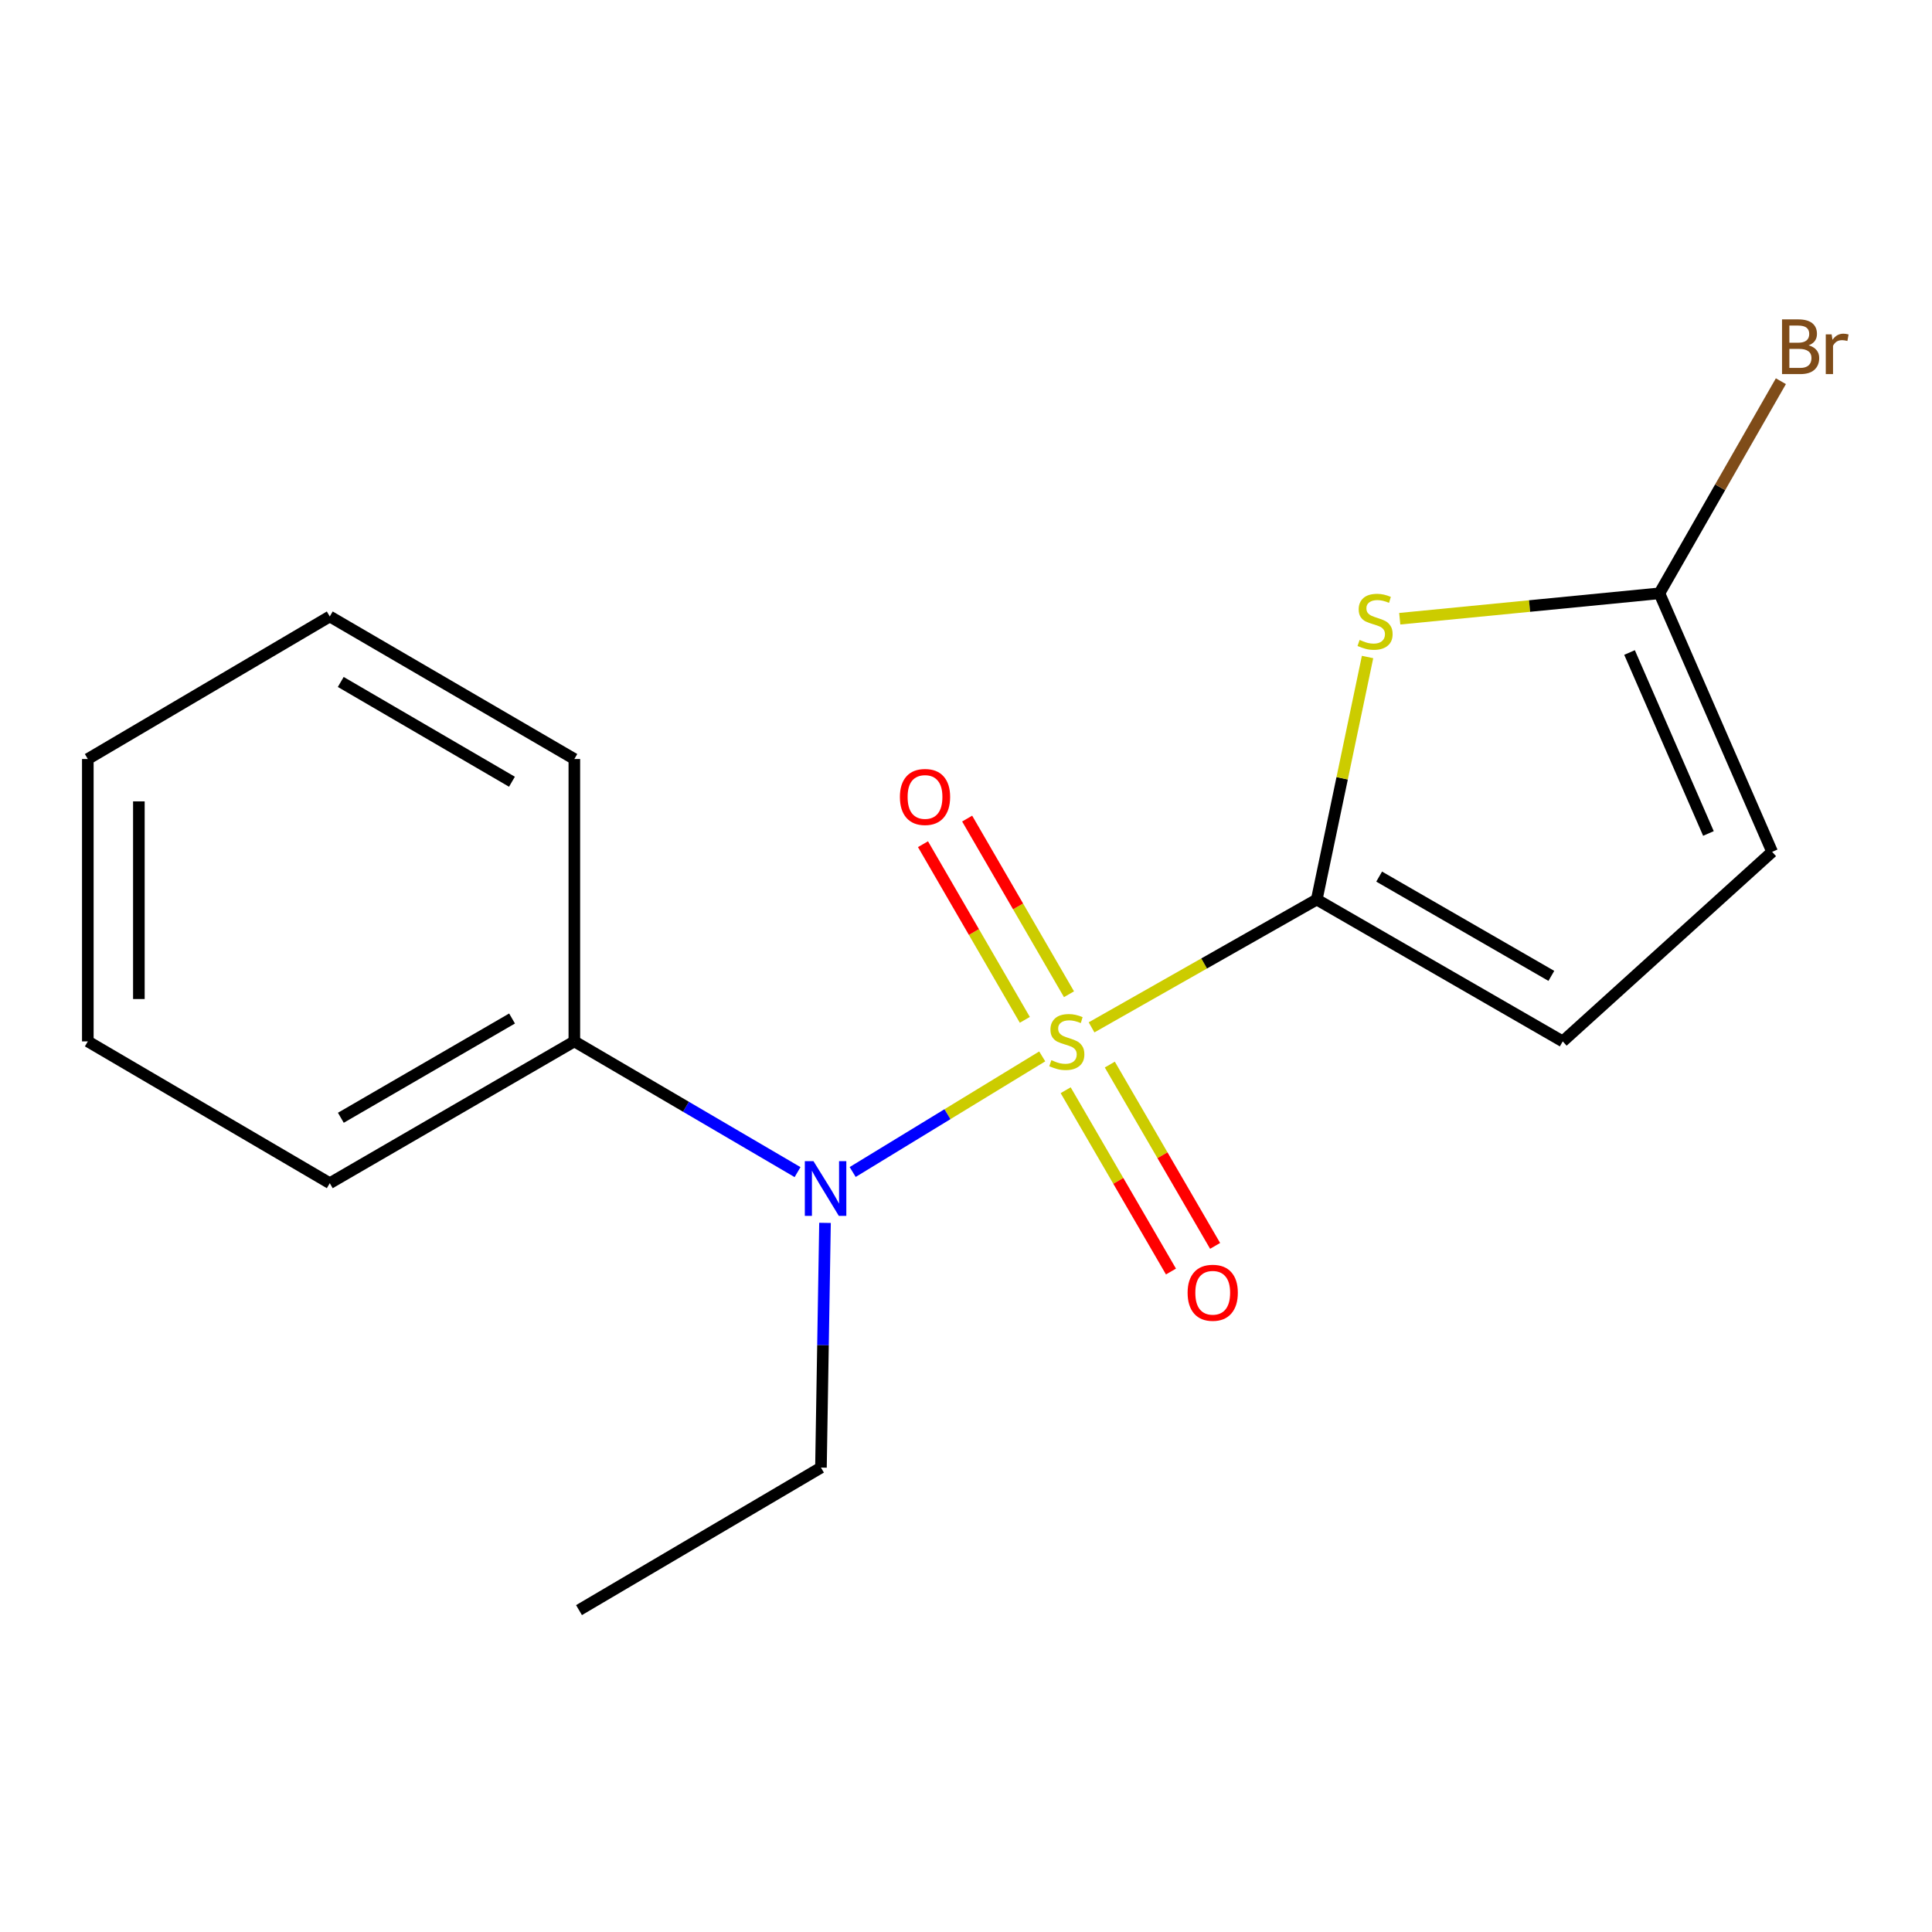 <?xml version='1.0' encoding='iso-8859-1'?>
<svg version='1.1' baseProfile='full'
              xmlns='http://www.w3.org/2000/svg'
                      xmlns:rdkit='http://www.rdkit.org/xml'
                      xmlns:xlink='http://www.w3.org/1999/xlink'
                  xml:space='preserve'
width='1000px' height='1000px' viewBox='0 0 1000 1000'>
<!-- END OF HEADER -->
<rect style='opacity:1.0;fill:#FFFFFF;stroke:none' width='1000' height='1000' x='0' y='0'> </rect>
<path class='bond-0' d='M 564.986,531.759 L 623.268,498.683' style='fill:none;fill-rule:evenodd;stroke:#CCCC00;stroke-width:6px;stroke-linecap:butt;stroke-linejoin:miter;stroke-opacity:1' />
<path class='bond-0' d='M 623.268,498.683 L 681.55,465.607' style='fill:none;fill-rule:evenodd;stroke:#000000;stroke-width:6px;stroke-linecap:butt;stroke-linejoin:miter;stroke-opacity:1' />
<path class='bond-2' d='M 539.451,546.791 L 490.396,576.711' style='fill:none;fill-rule:evenodd;stroke:#CCCC00;stroke-width:6px;stroke-linecap:butt;stroke-linejoin:miter;stroke-opacity:1' />
<path class='bond-2' d='M 490.396,576.711 L 441.341,606.631' style='fill:none;fill-rule:evenodd;stroke:#0000FF;stroke-width:6px;stroke-linecap:butt;stroke-linejoin:miter;stroke-opacity:1' />
<path class='bond-5' d='M 551.588,564.297 L 578.839,611.219' style='fill:none;fill-rule:evenodd;stroke:#CCCC00;stroke-width:6px;stroke-linecap:butt;stroke-linejoin:miter;stroke-opacity:1' />
<path class='bond-5' d='M 578.839,611.219 L 606.091,658.141' style='fill:none;fill-rule:evenodd;stroke:#FF0000;stroke-width:6px;stroke-linecap:butt;stroke-linejoin:miter;stroke-opacity:1' />
<path class='bond-5' d='M 574.438,551.026 L 601.69,597.948' style='fill:none;fill-rule:evenodd;stroke:#CCCC00;stroke-width:6px;stroke-linecap:butt;stroke-linejoin:miter;stroke-opacity:1' />
<path class='bond-5' d='M 601.69,597.948 L 628.941,644.87' style='fill:none;fill-rule:evenodd;stroke:#FF0000;stroke-width:6px;stroke-linecap:butt;stroke-linejoin:miter;stroke-opacity:1' />
<path class='bond-6' d='M 553.31,514.617 L 526.954,469.158' style='fill:none;fill-rule:evenodd;stroke:#CCCC00;stroke-width:6px;stroke-linecap:butt;stroke-linejoin:miter;stroke-opacity:1' />
<path class='bond-6' d='M 526.954,469.158 L 500.597,423.698' style='fill:none;fill-rule:evenodd;stroke:#FF0000;stroke-width:6px;stroke-linecap:butt;stroke-linejoin:miter;stroke-opacity:1' />
<path class='bond-6' d='M 530.45,527.871 L 504.094,482.411' style='fill:none;fill-rule:evenodd;stroke:#CCCC00;stroke-width:6px;stroke-linecap:butt;stroke-linejoin:miter;stroke-opacity:1' />
<path class='bond-6' d='M 504.094,482.411 L 477.737,436.952' style='fill:none;fill-rule:evenodd;stroke:#FF0000;stroke-width:6px;stroke-linecap:butt;stroke-linejoin:miter;stroke-opacity:1' />
<path class='bond-1' d='M 681.55,465.607 L 694.698,402.836' style='fill:none;fill-rule:evenodd;stroke:#000000;stroke-width:6px;stroke-linecap:butt;stroke-linejoin:miter;stroke-opacity:1' />
<path class='bond-1' d='M 694.698,402.836 L 707.845,340.066' style='fill:none;fill-rule:evenodd;stroke:#CCCC00;stroke-width:6px;stroke-linecap:butt;stroke-linejoin:miter;stroke-opacity:1' />
<path class='bond-4' d='M 681.55,465.607 L 808.872,539.023' style='fill:none;fill-rule:evenodd;stroke:#000000;stroke-width:6px;stroke-linecap:butt;stroke-linejoin:miter;stroke-opacity:1' />
<path class='bond-4' d='M 713.848,453.728 L 802.973,505.119' style='fill:none;fill-rule:evenodd;stroke:#000000;stroke-width:6px;stroke-linecap:butt;stroke-linejoin:miter;stroke-opacity:1' />
<path class='bond-3' d='M 724.51,320.255 L 791.713,313.68' style='fill:none;fill-rule:evenodd;stroke:#CCCC00;stroke-width:6px;stroke-linecap:butt;stroke-linejoin:miter;stroke-opacity:1' />
<path class='bond-3' d='M 791.713,313.68 L 858.917,307.104' style='fill:none;fill-rule:evenodd;stroke:#000000;stroke-width:6px;stroke-linecap:butt;stroke-linejoin:miter;stroke-opacity:1' />
<path class='bond-8' d='M 412.81,606.687 L 355.045,572.855' style='fill:none;fill-rule:evenodd;stroke:#0000FF;stroke-width:6px;stroke-linecap:butt;stroke-linejoin:miter;stroke-opacity:1' />
<path class='bond-8' d='M 355.045,572.855 L 297.28,539.023' style='fill:none;fill-rule:evenodd;stroke:#000000;stroke-width:6px;stroke-linecap:butt;stroke-linejoin:miter;stroke-opacity:1' />
<path class='bond-10' d='M 427.023,632.955 L 425.974,696.289' style='fill:none;fill-rule:evenodd;stroke:#0000FF;stroke-width:6px;stroke-linecap:butt;stroke-linejoin:miter;stroke-opacity:1' />
<path class='bond-10' d='M 425.974,696.289 L 424.925,759.623' style='fill:none;fill-rule:evenodd;stroke:#000000;stroke-width:6px;stroke-linecap:butt;stroke-linejoin:miter;stroke-opacity:1' />
<path class='bond-9' d='M 858.917,307.104 L 890.35,252.207' style='fill:none;fill-rule:evenodd;stroke:#000000;stroke-width:6px;stroke-linecap:butt;stroke-linejoin:miter;stroke-opacity:1' />
<path class='bond-9' d='M 890.35,252.207 L 921.782,197.311' style='fill:none;fill-rule:evenodd;stroke:#7F4C19;stroke-width:6px;stroke-linecap:butt;stroke-linejoin:miter;stroke-opacity:1' />
<path class='bond-17' d='M 858.917,307.104 L 917.256,440.915' style='fill:none;fill-rule:evenodd;stroke:#000000;stroke-width:6px;stroke-linecap:butt;stroke-linejoin:miter;stroke-opacity:1' />
<path class='bond-17' d='M 843.446,337.736 L 884.283,431.404' style='fill:none;fill-rule:evenodd;stroke:#000000;stroke-width:6px;stroke-linecap:butt;stroke-linejoin:miter;stroke-opacity:1' />
<path class='bond-7' d='M 808.872,539.023 L 917.256,440.915' style='fill:none;fill-rule:evenodd;stroke:#000000;stroke-width:6px;stroke-linecap:butt;stroke-linejoin:miter;stroke-opacity:1' />
<path class='bond-11' d='M 297.28,539.023 L 170.692,612.424' style='fill:none;fill-rule:evenodd;stroke:#000000;stroke-width:6px;stroke-linecap:butt;stroke-linejoin:miter;stroke-opacity:1' />
<path class='bond-11' d='M 265.037,527.173 L 176.425,578.554' style='fill:none;fill-rule:evenodd;stroke:#000000;stroke-width:6px;stroke-linecap:butt;stroke-linejoin:miter;stroke-opacity:1' />
<path class='bond-12' d='M 297.28,539.023 L 297.28,392.866' style='fill:none;fill-rule:evenodd;stroke:#000000;stroke-width:6px;stroke-linecap:butt;stroke-linejoin:miter;stroke-opacity:1' />
<path class='bond-13' d='M 424.925,759.623 L 299.687,833.391' style='fill:none;fill-rule:evenodd;stroke:#000000;stroke-width:6px;stroke-linecap:butt;stroke-linejoin:miter;stroke-opacity:1' />
<path class='bond-15' d='M 170.692,612.424 L 45.455,539.023' style='fill:none;fill-rule:evenodd;stroke:#000000;stroke-width:6px;stroke-linecap:butt;stroke-linejoin:miter;stroke-opacity:1' />
<path class='bond-14' d='M 297.28,392.866 L 170.692,319.083' style='fill:none;fill-rule:evenodd;stroke:#000000;stroke-width:6px;stroke-linecap:butt;stroke-linejoin:miter;stroke-opacity:1' />
<path class='bond-14' d='M 264.985,404.628 L 176.374,352.98' style='fill:none;fill-rule:evenodd;stroke:#000000;stroke-width:6px;stroke-linecap:butt;stroke-linejoin:miter;stroke-opacity:1' />
<path class='bond-16' d='M 170.692,319.083 L 45.455,392.866' style='fill:none;fill-rule:evenodd;stroke:#000000;stroke-width:6px;stroke-linecap:butt;stroke-linejoin:miter;stroke-opacity:1' />
<path class='bond-18' d='M 45.455,539.023 L 45.455,392.866' style='fill:none;fill-rule:evenodd;stroke:#000000;stroke-width:6px;stroke-linecap:butt;stroke-linejoin:miter;stroke-opacity:1' />
<path class='bond-18' d='M 71.879,517.099 L 71.879,414.79' style='fill:none;fill-rule:evenodd;stroke:#000000;stroke-width:6px;stroke-linecap:butt;stroke-linejoin:miter;stroke-opacity:1' />
<path  class='atom-0' d='M 544.188 548.743
Q 544.508 548.863, 545.828 549.423
Q 547.148 549.983, 548.588 550.343
Q 550.068 550.663, 551.508 550.663
Q 554.188 550.663, 555.748 549.383
Q 557.308 548.063, 557.308 545.783
Q 557.308 544.223, 556.508 543.263
Q 555.748 542.303, 554.548 541.783
Q 553.348 541.263, 551.348 540.663
Q 548.828 539.903, 547.308 539.183
Q 545.828 538.463, 544.748 536.943
Q 543.708 535.423, 543.708 532.863
Q 543.708 529.303, 546.108 527.103
Q 548.548 524.903, 553.348 524.903
Q 556.628 524.903, 560.348 526.463
L 559.428 529.543
Q 556.028 528.143, 553.468 528.143
Q 550.708 528.143, 549.188 529.303
Q 547.668 530.423, 547.708 532.383
Q 547.708 533.903, 548.468 534.823
Q 549.268 535.743, 550.388 536.263
Q 551.548 536.783, 553.468 537.383
Q 556.028 538.183, 557.548 538.983
Q 559.068 539.783, 560.148 541.423
Q 561.268 543.023, 561.268 545.783
Q 561.268 549.703, 558.628 551.823
Q 556.028 553.903, 551.668 553.903
Q 549.148 553.903, 547.228 553.343
Q 545.348 552.823, 543.108 551.903
L 544.188 548.743
' fill='#CCCC00'/>
<path  class='atom-2' d='M 703.733 331.225
Q 704.053 331.345, 705.373 331.905
Q 706.693 332.465, 708.133 332.825
Q 709.613 333.145, 711.053 333.145
Q 713.733 333.145, 715.293 331.865
Q 716.853 330.545, 716.853 328.265
Q 716.853 326.705, 716.053 325.745
Q 715.293 324.785, 714.093 324.265
Q 712.893 323.745, 710.893 323.145
Q 708.373 322.385, 706.853 321.665
Q 705.373 320.945, 704.293 319.425
Q 703.253 317.905, 703.253 315.345
Q 703.253 311.785, 705.653 309.585
Q 708.093 307.385, 712.893 307.385
Q 716.173 307.385, 719.893 308.945
L 718.973 312.025
Q 715.573 310.625, 713.013 310.625
Q 710.253 310.625, 708.733 311.785
Q 707.213 312.905, 707.253 314.865
Q 707.253 316.385, 708.013 317.305
Q 708.813 318.225, 709.933 318.745
Q 711.093 319.265, 713.013 319.865
Q 715.573 320.665, 717.093 321.465
Q 718.613 322.265, 719.693 323.905
Q 720.813 325.505, 720.813 328.265
Q 720.813 332.185, 718.173 334.305
Q 715.573 336.385, 711.213 336.385
Q 708.693 336.385, 706.773 335.825
Q 704.893 335.305, 702.653 334.385
L 703.733 331.225
' fill='#CCCC00'/>
<path  class='atom-3' d='M 421.057 601.024
L 430.337 616.024
Q 431.257 617.504, 432.737 620.184
Q 434.217 622.864, 434.297 623.024
L 434.297 601.024
L 438.057 601.024
L 438.057 629.344
L 434.177 629.344
L 424.217 612.944
Q 423.057 611.024, 421.817 608.824
Q 420.617 606.624, 420.257 605.944
L 420.257 629.344
L 416.577 629.344
L 416.577 601.024
L 421.057 601.024
' fill='#0000FF'/>
<path  class='atom-6' d='M 614.703 669.126
Q 614.703 662.326, 618.063 658.526
Q 621.423 654.726, 627.703 654.726
Q 633.983 654.726, 637.343 658.526
Q 640.703 662.326, 640.703 669.126
Q 640.703 676.006, 637.303 679.926
Q 633.903 683.806, 627.703 683.806
Q 621.463 683.806, 618.063 679.926
Q 614.703 676.046, 614.703 669.126
M 627.703 680.606
Q 632.023 680.606, 634.343 677.726
Q 636.703 674.806, 636.703 669.126
Q 636.703 663.566, 634.343 660.766
Q 632.023 657.926, 627.703 657.926
Q 623.383 657.926, 621.023 660.726
Q 618.703 663.526, 618.703 669.126
Q 618.703 674.846, 621.023 677.726
Q 623.383 680.606, 627.703 680.606
' fill='#FF0000'/>
<path  class='atom-7' d='M 465.786 412.5
Q 465.786 405.7, 469.146 401.9
Q 472.506 398.1, 478.786 398.1
Q 485.066 398.1, 488.426 401.9
Q 491.786 405.7, 491.786 412.5
Q 491.786 419.38, 488.386 423.3
Q 484.986 427.18, 478.786 427.18
Q 472.546 427.18, 469.146 423.3
Q 465.786 419.42, 465.786 412.5
M 478.786 423.98
Q 483.106 423.98, 485.426 421.1
Q 487.786 418.18, 487.786 412.5
Q 487.786 406.94, 485.426 404.14
Q 483.106 401.3, 478.786 401.3
Q 474.466 401.3, 472.106 404.1
Q 469.786 406.9, 469.786 412.5
Q 469.786 418.22, 472.106 421.1
Q 474.466 423.98, 478.786 423.98
' fill='#FF0000'/>
<path  class='atom-10' d='M 936.135 178.754
Q 938.855 179.514, 940.215 181.194
Q 941.615 182.834, 941.615 185.274
Q 941.615 189.194, 939.095 191.434
Q 936.615 193.634, 931.895 193.634
L 922.375 193.634
L 922.375 165.314
L 930.735 165.314
Q 935.575 165.314, 938.015 167.274
Q 940.455 169.234, 940.455 172.834
Q 940.455 177.114, 936.135 178.754
M 926.175 168.514
L 926.175 177.394
L 930.735 177.394
Q 933.535 177.394, 934.975 176.274
Q 936.455 175.114, 936.455 172.834
Q 936.455 168.514, 930.735 168.514
L 926.175 168.514
M 931.895 190.434
Q 934.655 190.434, 936.135 189.114
Q 937.615 187.794, 937.615 185.274
Q 937.615 182.954, 935.975 181.794
Q 934.375 180.594, 931.295 180.594
L 926.175 180.594
L 926.175 190.434
L 931.895 190.434
' fill='#7F4C19'/>
<path  class='atom-10' d='M 948.055 173.074
L 948.495 175.914
Q 950.655 172.714, 954.175 172.714
Q 955.295 172.714, 956.815 173.114
L 956.215 176.474
Q 954.495 176.074, 953.535 176.074
Q 951.855 176.074, 950.735 176.754
Q 949.655 177.394, 948.775 178.954
L 948.775 193.634
L 945.015 193.634
L 945.015 173.074
L 948.055 173.074
' fill='#7F4C19'/>
</svg>
